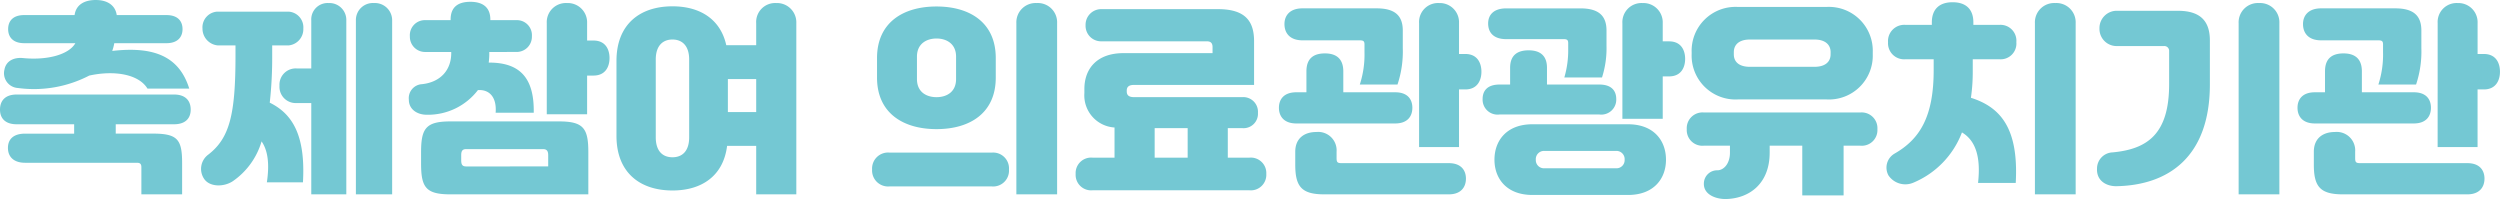 <svg xmlns="http://www.w3.org/2000/svg" width="429.52" height="34.196" viewBox="0 0 429.52 34.196">
  <path id="title-medical" d="M-210.91-14.49c-2.1,0-2.87,1.19-2.87,2.59s.805,2.52,2.87,2.52h9.87v1.61h-8.435c-1.89,0-2.94.875-2.94,2.45s1.05,2.555,2.94,2.555h19.215c.56,0,.77.21.77.77V2.66h7V-2.7c0-4.06-.77-5.075-5.005-5.075h-6.4V-9.38h10.01c2.065,0,2.87-1.12,2.87-2.52s-.77-2.59-2.87-2.59Zm1.295-13.65c-2,0-2.765,1.085-2.765,2.415s.8,2.415,2.765,2.415h8.785c-1.12,1.96-4.8,2.975-9.03,2.555-1.54-.14-2.87.49-3.15,1.96a2.547,2.547,0,0,0,2.31,3.185,20.608,20.608,0,0,0,12.25-2.135c4.305-.945,8.505-.245,10.01,2.24h7.175c-1.75-5.635-6.2-7.28-13.23-6.475a8.245,8.245,0,0,0,.35-1.33h8.96c1.96,0,2.765-1.085,2.765-2.415s-.77-2.415-2.765-2.415h-8.54c-.245-1.715-1.645-2.59-3.6-2.59-2,0-3.4.84-3.64,2.59Zm45.395,5.215a2.8,2.8,0,0,0,2.555-2.905,2.7,2.7,0,0,0-2.555-2.9h-12.215a2.7,2.7,0,0,0-2.555,2.9,2.89,2.89,0,0,0,2.66,2.905h3.01v1.785c0,10.115-1.015,14.175-4.725,17.01A3.052,3.052,0,0,0-178.71,0c.945,1.4,3.325,1.435,4.9.42a12.6,12.6,0,0,0,4.97-6.86c1.05,1.505,1.4,3.78.91,7.035h6.2c.455-7.945-1.715-11.725-5.705-13.685a69.789,69.789,0,0,0,.42-8.085v-1.75ZM-160.3,2.66h6.02V-27.23a2.9,2.9,0,0,0-3.045-2.975A2.808,2.808,0,0,0-160.3-27.23v8.26h-2.52A2.787,2.787,0,0,0-165.76-16a2.789,2.789,0,0,0,2.94,2.975h2.52Zm7.665,0h6.23V-27.23a2.957,2.957,0,0,0-3.115-2.975,2.918,2.918,0,0,0-3.115,2.975Zm39.935,0V-4.55c0-4.06-.77-5.32-5-5.32H-136.43c-4.235,0-5.005,1.26-5.005,5.32v1.89c0,4.06.77,5.32,5.005,5.32Zm-12.25-24.465a2.614,2.614,0,0,0,2.555-2.7,2.582,2.582,0,0,0-2.555-2.765h-4.585v-.105c0-2.065-1.26-3.045-3.43-3.045s-3.395.945-3.395,3.045v.105H-140.8A2.582,2.582,0,0,0-143.36-24.5a2.614,2.614,0,0,0,2.555,2.7h4.55v.21c0,2.87-1.82,4.97-5.005,5.32a2.411,2.411,0,0,0-2.275,2.7c0,1.575,1.365,2.555,3.08,2.555a10.8,10.8,0,0,0,8.785-4.235c2-.14,3.255,1.26,3.045,3.885h6.545c.105-6.02-2.415-8.645-7.735-8.61a12.042,12.042,0,0,0,.1-1.61v-.21Zm5.11,10.71h6.93v-6.65h1.085c2.1,0,2.765-1.575,2.765-3.01,0-1.4-.63-3.01-2.765-3.01h-1.085V-26.74a3.322,3.322,0,0,0-3.465-3.465,3.285,3.285,0,0,0-3.465,3.465Zm-14.7,7.875v-.84c0-.63.14-1.05.84-1.05h13.23c.7,0,.875.42.875,1.05v1.925H-133.7C-134.4-2.135-134.54-2.52-134.54-3.22Zm57.575,5.88v-29.4a3.322,3.322,0,0,0-3.465-3.465,3.258,3.258,0,0,0-3.43,3.465v3.78H-89c-.98-4.445-4.48-6.685-9.24-6.685-5.635,0-9.625,3.115-9.625,9.38v12.88c0,6.265,3.99,9.38,9.625,9.38,5.075,0,8.75-2.555,9.38-7.665h5V2.66Zm-24.15-23.17c0-2.38,1.225-3.43,2.87-3.43s2.87,1.05,2.87,3.43V-7.14c0,2.415-1.225,3.43-2.87,3.43s-2.87-1.015-2.87-3.43Zm12.39,3.36h4.865v5.67h-4.865ZM-60.97-4.515A2.747,2.747,0,0,0-63.945-1.61,2.749,2.749,0,0,0-60.97,1.3h17.6a2.721,2.721,0,0,0,2.94-2.905,2.719,2.719,0,0,0-2.94-2.905ZM-63.1-17.4c0,6.09,4.48,8.855,10.22,8.855S-42.7-11.305-42.7-17.4v-3.36c0-6.09-4.445-8.855-10.185-8.855S-63.1-26.845-63.1-20.755Zm6.86-3.6c0-2.24,1.68-3.115,3.36-3.115s3.36.875,3.36,3.115v3.85c0,2.275-1.68,3.115-3.36,3.115s-3.36-.84-3.36-3.115Zm24.08,23.66v-29.4a3.312,3.312,0,0,0-3.5-3.465,3.312,3.312,0,0,0-3.5,3.465V2.66Zm6.125-6.3a2.66,2.66,0,0,0-2.94,2.8,2.662,2.662,0,0,0,2.94,2.8H.84A2.662,2.662,0,0,0,3.78-.84,2.66,2.66,0,0,0,.84-3.64H-2.835V-8.715H-.35A2.475,2.475,0,0,0,2.345-11.34a2.523,2.523,0,0,0-2.695-2.7H-18.935c-.875,0-1.26-.315-1.26-.98v-.14c0-.665.385-.98,1.26-.98H1.68v-7.49c0-3.325-1.365-5.53-6.2-5.53H-24.57a2.686,2.686,0,0,0-2.7,2.765,2.666,2.666,0,0,0,2.7,2.765H-6.4c.805,0,.945.525.945.98v1.05h-15.3c-4.62,0-6.72,2.73-6.72,6.16v.7a5.53,5.53,0,0,0,5.18,5.915v5.18ZM-15.4-8.715h5.67V-3.64H-15.4ZM30.03-5.46h6.86v-9.905h1.085c2.1,0,2.765-1.61,2.765-3.045,0-1.4-.63-3.045-2.765-3.045H36.89V-26.74a3.3,3.3,0,0,0-3.43-3.465,3.258,3.258,0,0,0-3.43,3.465Zm5.11,8.12c2.1,0,2.94-1.26,2.94-2.7,0-1.4-.805-2.66-2.94-2.66H16.8c-.77,0-.945-.105-.945-.875V-4.655a3.17,3.17,0,0,0-3.5-3.395c-1.96,0-3.6,1.015-3.6,3.395V-2.45c0,3.745,1.05,5.11,4.97,5.11ZM8.925-14.875c-2.135,0-2.975,1.225-2.975,2.66,0,1.47.875,2.695,2.975,2.695h17.01c2.1,0,2.94-1.225,2.94-2.695,0-1.435-.805-2.66-2.94-2.66H17.01v-3.6c0-2.24-1.3-3.08-3.15-3.08-1.89,0-3.185.805-3.185,3.08v3.6ZM19.845-23.8c.6,0,.805.14.805.7v1.33a16.666,16.666,0,0,1-.805,5.565H26.32a17.886,17.886,0,0,0,.91-6.23V-25.48c0-2.45-1.225-3.815-4.48-3.815H10.01C7.805-29.3,6.9-28.035,6.9-26.6c0,1.575.945,2.8,3.115,2.8ZM72.45-3.29c0-3.29-2.1-6.09-6.51-6.09H49.49c-4.41,0-6.51,2.8-6.51,6.09,0,3.255,2.1,6.055,6.51,6.055H65.94C70.35,2.765,72.45-.035,72.45-3.29Zm-7.49-7.035h6.93v-7.28h1.085c2.1,0,2.765-1.575,2.765-3.01,0-1.4-.63-3.01-2.765-3.01H71.89V-26.74a3.322,3.322,0,0,0-3.465-3.465A3.285,3.285,0,0,0,64.96-26.74Zm-3.955-.735a2.569,2.569,0,0,0,2.9-2.66c0-1.4-.805-2.485-2.9-2.485h-9v-2.87c0-2.2-1.295-3.01-3.15-3.01-1.89,0-3.185.805-3.185,3.01v2.87h-1.82c-2.1,0-2.905,1.085-2.905,2.485a2.569,2.569,0,0,0,2.905,2.66Zm-6.16-12.95c.6,0,.805.14.805.7v1.085a16.354,16.354,0,0,1-.665,4.8H61.46a16.479,16.479,0,0,0,.77-5.46v-2.59c0-2.45-1.225-3.815-4.48-3.815H45.01c-2.205,0-3.115,1.155-3.115,2.59,0,1.575.945,2.695,3.115,2.695Zm10.5,20.72a1.4,1.4,0,0,1-1.5,1.47H51.59a1.4,1.4,0,0,1-1.505-1.47A1.411,1.411,0,0,1,51.59-4.8H63.84A1.411,1.411,0,0,1,65.345-3.29Zm42.63-18.445a7.538,7.538,0,0,0-7.98-7.8H84.84a7.538,7.538,0,0,0-7.98,7.8v.28a7.538,7.538,0,0,0,7.98,7.805H99.995a7.531,7.531,0,0,0,7.98-7.77ZM81.34-1.47A2.283,2.283,0,0,0,78.96.735c-.1,2.03,2.17,2.765,3.815,2.73,3.99-.105,7.49-2.625,7.49-7.98V-5.7h5.6v8.54h7.1V-5.7h2.87a2.686,2.686,0,0,0,2.94-2.835,2.709,2.709,0,0,0-2.94-2.87H78.96a2.709,2.709,0,0,0-2.94,2.87A2.686,2.686,0,0,0,78.96-5.7h4.48v1.19C83.44-2.73,82.495-1.54,81.34-1.47Zm19.39-19.915c0,1.26-.91,2.135-2.765,2.135H86.87c-1.89,0-2.765-.875-2.765-2.135v-.385c0-1.26.875-2.17,2.765-2.17h11.1c1.855,0,2.765.91,2.765,2.17Zm20.965-8.96c-2.345,0-3.57,1.26-3.57,3.465v.42H113.54a2.787,2.787,0,0,0-2.94,2.975,2.763,2.763,0,0,0,2.94,2.94h4.9v1.89c0,7.875-2.31,11.8-6.72,14.315A2.783,2.783,0,0,0,110.67-.6a3.5,3.5,0,0,0,4.27,1.26A15.187,15.187,0,0,0,123.3-7.98c2.24,1.33,3.29,4.025,2.765,8.68h6.475c.525-9.415-2.625-13.02-7.7-14.63a30.965,30.965,0,0,0,.315-4.55v-2.065h4.62a2.706,2.706,0,0,0,2.87-2.94,2.73,2.73,0,0,0-2.87-2.975h-4.515v-.42C125.265-29.085,124.04-30.345,121.695-30.345ZM142.835,2.66v-29.4a3.312,3.312,0,0,0-3.5-3.465,3.312,3.312,0,0,0-3.5,3.465V2.66Zm35,0v-29.4a3.312,3.312,0,0,0-3.5-3.465,3.312,3.312,0,0,0-3.5,3.465V2.66ZM149.2-4.55a2.78,2.78,0,0,0-2.695,2.8c-.1,2.1,1.645,3.045,3.36,3.01,8.925-.175,16.03-5.04,16.03-17.5v-7.525c0-3.255-1.54-5.11-5.495-5.11h-10.36a2.97,2.97,0,0,0-3.115,3.045,2.945,2.945,0,0,0,3.115,3.01h7.98a.826.826,0,0,1,.875.875v5.67C158.9-7.665,155.12-5.11,149.2-4.55Zm55.825-.91h6.86v-9.905h1.085c2.1,0,2.765-1.61,2.765-3.045,0-1.4-.63-3.045-2.765-3.045H211.89V-26.74a3.3,3.3,0,0,0-3.43-3.465,3.258,3.258,0,0,0-3.43,3.465Zm5.11,8.12c2.1,0,2.94-1.26,2.94-2.7,0-1.4-.805-2.66-2.94-2.66H191.8c-.77,0-.945-.105-.945-.875V-4.655a3.17,3.17,0,0,0-3.5-3.395c-1.96,0-3.6,1.015-3.6,3.395V-2.45c0,3.745,1.05,5.11,4.97,5.11ZM183.925-14.875c-2.135,0-2.975,1.225-2.975,2.66,0,1.47.875,2.695,2.975,2.695h17.01c2.1,0,2.94-1.225,2.94-2.695,0-1.435-.805-2.66-2.94-2.66H192.01v-3.6c0-2.24-1.295-3.08-3.15-3.08-1.89,0-3.185.805-3.185,3.08v3.6Zm10.92-8.925c.6,0,.8.14.8.7v1.33a16.666,16.666,0,0,1-.8,5.565h6.475a17.886,17.886,0,0,0,.91-6.23V-25.48c0-2.45-1.225-3.815-4.48-3.815H185.01c-2.205,0-3.115,1.26-3.115,2.695,0,1.575.945,2.8,3.115,2.8Z" transform="translate(213.78 30.73)" fill="#74c8d3"/>
</svg>
